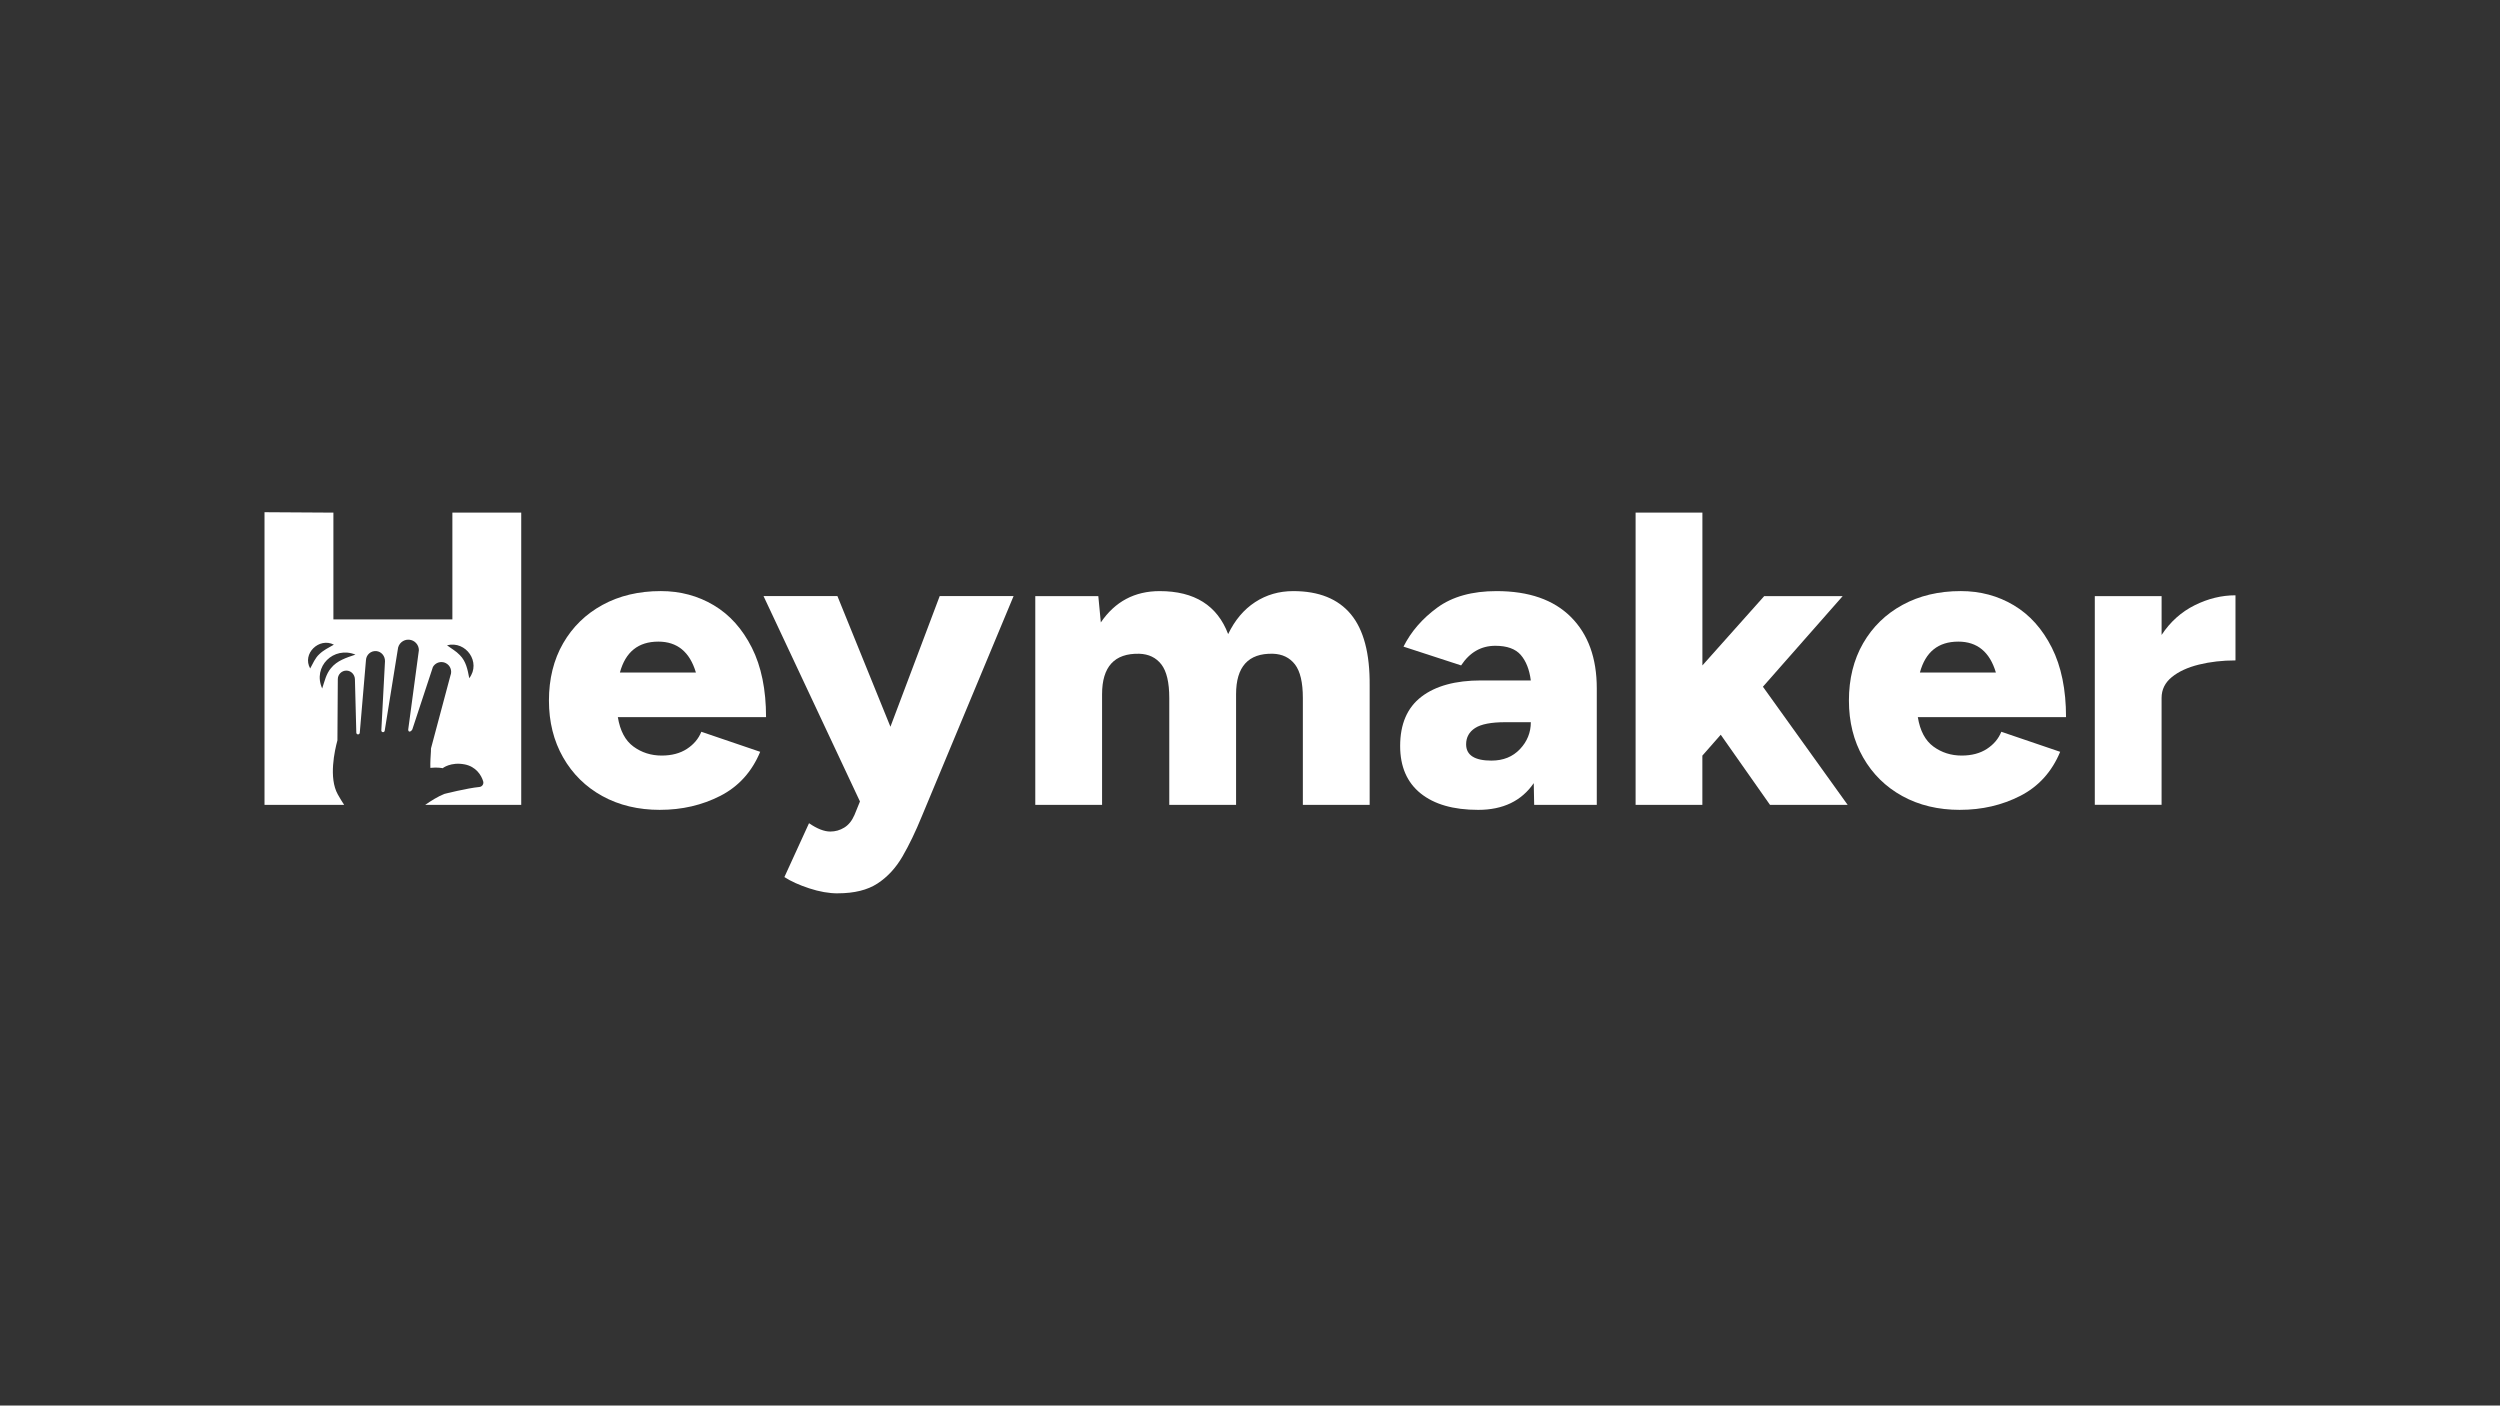 <?xml version="1.0" encoding="UTF-8"?>
<svg id="Layer_1" data-name="Layer 1" xmlns="http://www.w3.org/2000/svg" viewBox="0 0 1366 768">
  <rect x="0" y="0" width="1366" height="768" fill="#333333" stroke="none"/>
  <defs>
    <style>
      .cls-1 {
        fill: #fff;
      }
    </style>
  </defs>
  <path class="cls-1" d="M360.62,442.51c-11.86,0-22.35-2.51-31.48-7.53-9.12-5.02-16.27-12.05-21.44-21.1-5.17-9.05-7.76-19.42-7.76-31.14s2.58-22.28,7.76-31.25c5.17-8.97,12.35-15.97,21.56-20.99,9.2-5.02,19.81-7.53,31.82-7.53,10.64,0,20.3,2.59,28.97,7.76,8.67,5.17,15.59,12.89,20.76,23.15,5.17,10.26,7.76,22.92,7.76,37.98h-80.98c1.22,7.45,4.07,12.81,8.55,16.08,4.48,3.27,9.62,4.9,15.4,4.9,5.47,0,10.07-1.22,13.8-3.65,3.72-2.43,6.35-5.55,7.87-9.35l32.16,10.95c-4.56,10.95-11.83,18.97-21.78,24.07-9.96,5.09-20.95,7.64-32.96,7.64Zm-.91-91.93c-10.95,0-17.95,5.63-20.99,16.88h41.52c-3.35-11.25-10.19-16.88-20.53-16.88Z"/>
  <path class="cls-1" d="M457.79,488.13c-4.87,0-10.08-.91-15.63-2.74-5.55-1.82-10.08-3.88-13.57-6.16l13.46-29.43c4.41,3.04,8.29,4.56,11.63,4.56,2.74,0,5.28-.72,7.64-2.17,2.36-1.45,4.22-3.76,5.59-6.96l2.97-7.3-52.69-112.23h40.37l28.97,71.4,26.92-71.4h40.37l-50.18,120.44c-3.35,8.21-6.84,15.47-10.49,21.78-3.65,6.31-8.21,11.25-13.69,14.83-5.47,3.57-12.7,5.36-21.67,5.36Z"/>
  <path class="cls-1" d="M565.68,439.77v-114.05h34.44l1.37,14.37c7.76-11.4,18.48-17.11,32.16-17.11,19.01,0,31.48,7.83,37.41,23.49,3.65-7.6,8.55-13.42,14.71-17.45,6.16-4.03,13.12-6.04,20.87-6.04,13.99,0,24.48,4.22,31.48,12.66,6.99,8.44,10.41,21.41,10.26,38.89v65.24h-36.5v-58.39c0-8.51-1.45-14.63-4.33-18.36-2.89-3.72-6.92-5.66-12.09-5.82-13.38-.3-20.07,7.07-20.07,22.13v60.45h-36.5v-58.39c0-8.51-1.45-14.63-4.33-18.36-2.89-3.72-6.92-5.66-12.09-5.82-13.54-.3-20.3,7.07-20.3,22.13v60.45h-36.5Z"/>
  <path class="cls-1" d="M807.7,442.51c-13.54,0-24.03-3-31.48-9.01-7.45-6.01-11.18-14.63-11.18-25.89,0-12.01,3.88-20.99,11.63-26.92,7.75-5.93,18.63-8.9,32.62-8.9h27.14c-.76-5.93-2.59-10.57-5.47-13.91-2.89-3.34-7.53-5.02-13.91-5.02-7.76,0-13.99,3.58-18.7,10.72l-31.48-10.26c4.11-8.21,10.26-15.32,18.48-21.33,8.21-6.01,19.01-9.01,32.39-9.01,17.64,0,31.17,4.72,40.6,14.14,9.43,9.43,14.14,22.43,14.14,39.01v63.64h-34.21l-.23-11.86c-6.69,9.73-16.8,14.6-30.34,14.6Zm7.3-26.92c6.39,0,11.55-2.09,15.51-6.27,3.95-4.18,5.93-9.08,5.93-14.71h-13.91c-7.76,0-13.27,1.07-16.54,3.19-3.27,2.13-4.9,5.1-4.9,8.9,0,5.93,4.64,8.9,13.91,8.9Z"/>
  <path class="cls-1" d="M893.69,439.77v-159.67h36.5v83.49l33.76-37.86h42.88l-43.57,49.5,46.3,64.55h-42.43l-26.92-38.32-10.04,11.41v26.92h-36.5Z"/>
  <path class="cls-1" d="M1070.93,442.51c-11.86,0-22.35-2.51-31.48-7.53-9.12-5.02-16.27-12.05-21.44-21.1-5.17-9.05-7.76-19.42-7.76-31.14s2.58-22.28,7.76-31.25c5.17-8.97,12.35-15.97,21.56-20.99,9.2-5.02,19.81-7.53,31.82-7.53,10.64,0,20.3,2.59,28.97,7.76,8.67,5.17,15.59,12.89,20.76,23.15,5.17,10.26,7.76,22.92,7.76,37.98h-80.98c1.21,7.45,4.07,12.81,8.55,16.08,4.48,3.27,9.62,4.9,15.4,4.9,5.47,0,10.07-1.22,13.8-3.65,3.72-2.43,6.35-5.55,7.87-9.35l32.16,10.95c-4.56,10.95-11.83,18.97-21.78,24.07-9.96,5.09-20.95,7.64-32.96,7.64Zm-.91-91.93c-10.95,0-17.95,5.63-20.98,16.88h41.51c-3.35-11.25-10.19-16.88-20.53-16.88Z"/>
  <path class="cls-1" d="M1144.6,439.77v-114.05h36.5v21.21c4.71-7.15,10.72-12.55,18.02-16.19,7.3-3.65,14.75-5.47,22.35-5.47v35.58c-7.15,0-13.8,.76-19.96,2.28-6.16,1.52-11.1,3.8-14.83,6.84-3.73,3.04-5.59,6.84-5.59,11.4v58.39h-36.5Z"/>
  <path class="cls-1" d="M247.18,280.1v58.34h-65.01v-58.34l-37.64-.23v159.9h43.51c-1.02-1.54-2.18-3.42-3.46-5.69-5.09-9.04-1.7-24.08-.21-29.57l.21-33.45c.02-2.6,2.16-4.7,4.78-4.64,2.53,.05,4.51,2.21,4.57,4.74l.76,29.2c.02,.48,.39,.88,.88,.91,.52,.04,.98-.36,1.01-.88l3.39-39.76c.17-2.89,2.67-5.1,5.59-4.88,2.81,.21,4.87,2.73,4.8,5.54l-2,37.81c-.01,.39,.22,.74,.58,.89,.57,.23,1.2-.15,1.27-.75l7.15-44.4c.24-3.16,2.99-5.55,6.15-5.32,3.02,.21,5.36,2.72,5.37,5.74l-5.83,43.37c0,1.64,1.44,1.34,2.25-.08l11.24-34.11c1.16-2.03,3.45-3.03,5.65-2.6,.43,.08,.86,.22,1.27,.42,2.56,1.21,3.72,4.2,2.67,6.82l-8.79,32.92-.75,2.82-1.1,4.12c.04,2.1-.33,4.84-.36,8.5,0,.67,0,1.38,.03,2.12,3.89-.46,6.71,.18,6.71,.18,0,0,4.41-3.56,12.03-2.08,6.09,1.18,9.1,5.8,10.12,9.3,.42,1.43-.57,2.89-2.05,3.04-6.83,.66-19.15,3.79-19.15,3.79-3.47,1.36-7.32,3.77-10.47,5.97h52.45v-159.67h-37.64Zm-77.7,85.15c-4.55-8.1,4.93-17.14,12.95-13.01-2.98,1.7-5.67,2.99-7.93,5.18-2.31,2.08-3.48,5.05-5.02,7.83Zm11.4-.22c-2.72,3.18-3.51,7.23-4.84,11.15-5.37-11.99,6.29-23.32,18.18-18.5-5.05,1.69-10.05,3.29-13.34,7.35Zm75.52,5.54c-.9-4.79-1.76-9.23-5.13-12.61-2.06-2.21-4.58-3.52-7.02-5.38,10.44-2.66,18.73,9.36,12.15,17.99Z"/>
</svg>